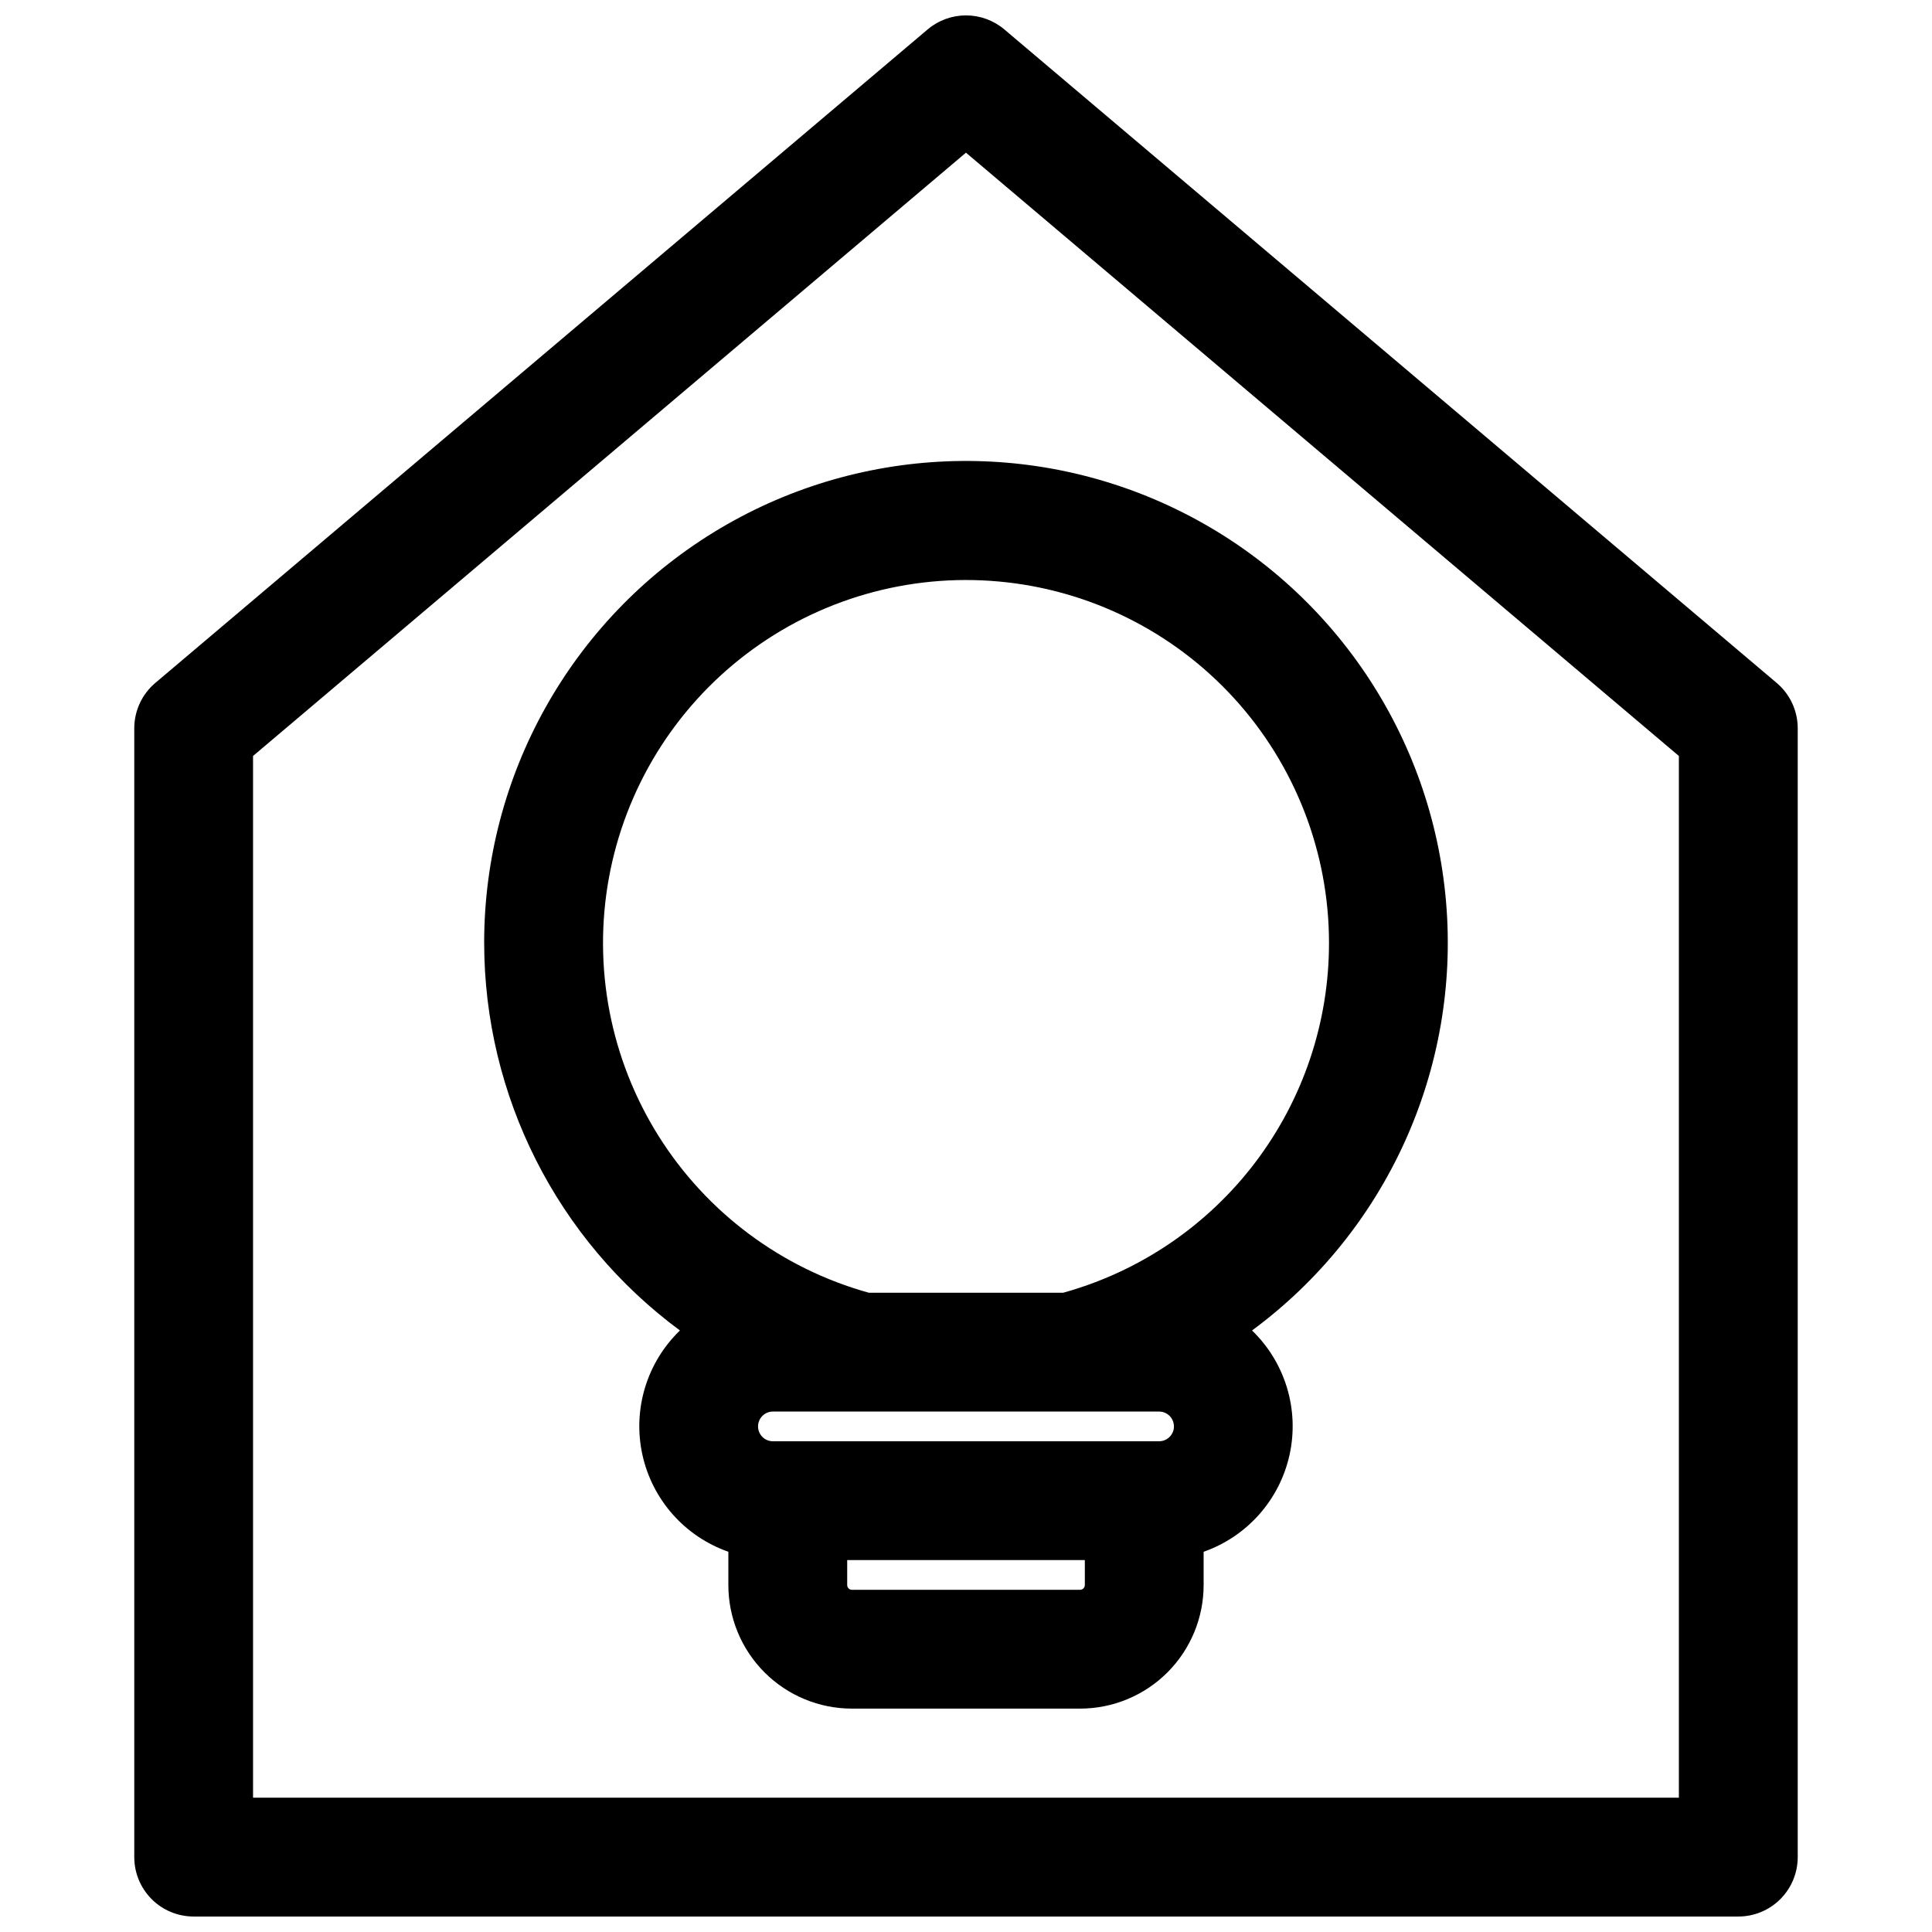 <?xml version="1.0" encoding="UTF-8"?>
<!-- Uploaded to: SVG Repo, www.svgrepo.com, Generator: SVG Repo Mixer Tools -->
<svg width="800px" height="800px" version="1.1" viewBox="144 144 512 512" xmlns="http://www.w3.org/2000/svg">
 <defs>
  <clipPath id="a">
   <path d="m179 148.09h442v503.81h-442z"/>
  </clipPath>
 </defs>
 <g clip-path="url(#a)">
  <path d="m410.15 151.79c-2.84-2.398-6.438-3.711-10.152-3.711-3.719 0-7.316 1.312-10.156 3.711l-204.67 173.18c-3.547 2.996-5.594 7.402-5.59 12.047v299.14c0 4.176 1.66 8.18 4.609 11.133 2.953 2.953 6.957 4.609 11.133 4.609h409.35c4.176 0 8.18-1.656 11.133-4.609 2.953-2.953 4.609-6.957 4.609-11.133v-299.14c0.004-4.644-2.039-9.051-5.59-12.047zm178.77 468.62h-377.86v-276.07l188.93-159.88 188.93 159.88z"/>
 </g>
 <path d="m272.31 393.86c0.02 40.531 19.27 78.652 51.879 102.73-8.801 8.496-12.566 20.949-9.953 32.902 2.617 11.953 11.238 21.695 22.785 25.742v8.816c0 8.688 3.449 17.016 9.59 23.156s14.473 9.594 23.156 9.594h60.457c8.688 0 17.016-3.453 23.156-9.594 6.141-6.141 9.594-14.469 9.594-23.156v-8.816c11.543-4.047 20.164-13.789 22.781-25.742 2.613-11.953-1.152-24.406-9.953-32.902 35.684-26.328 55.152-69.281 51.426-113.47-3.723-44.188-30.105-83.277-69.688-103.26-39.586-19.984-86.703-17.996-124.47 5.242-37.762 23.242-60.766 64.414-60.762 108.76zm178.86 132.09h-102.34c-2.176 0-3.938-1.762-3.938-3.934 0-2.176 1.762-3.938 3.938-3.938h102.34c2.172 0 3.934 1.762 3.934 3.938 0 2.172-1.762 3.934-3.934 3.934zm-20.941 39.359-60.457 0.004c-0.695 0-1.258-0.566-1.258-1.262v-6.613h62.977v6.613c0 0.695-0.566 1.262-1.262 1.262zm65.969-171.45v0.004c0.023 21.035-6.859 41.5-19.586 58.25s-30.598 28.863-50.871 34.48h-51.48c-23.133-6.422-43.027-21.266-55.777-41.609-12.746-20.348-17.426-44.723-13.117-68.34 4.309-23.621 17.293-44.773 36.406-59.309 19.109-14.531 42.961-21.395 66.875-19.234 23.91 2.156 46.152 13.176 62.352 30.895 16.199 17.723 25.188 40.859 25.199 64.867z"/>
</svg>